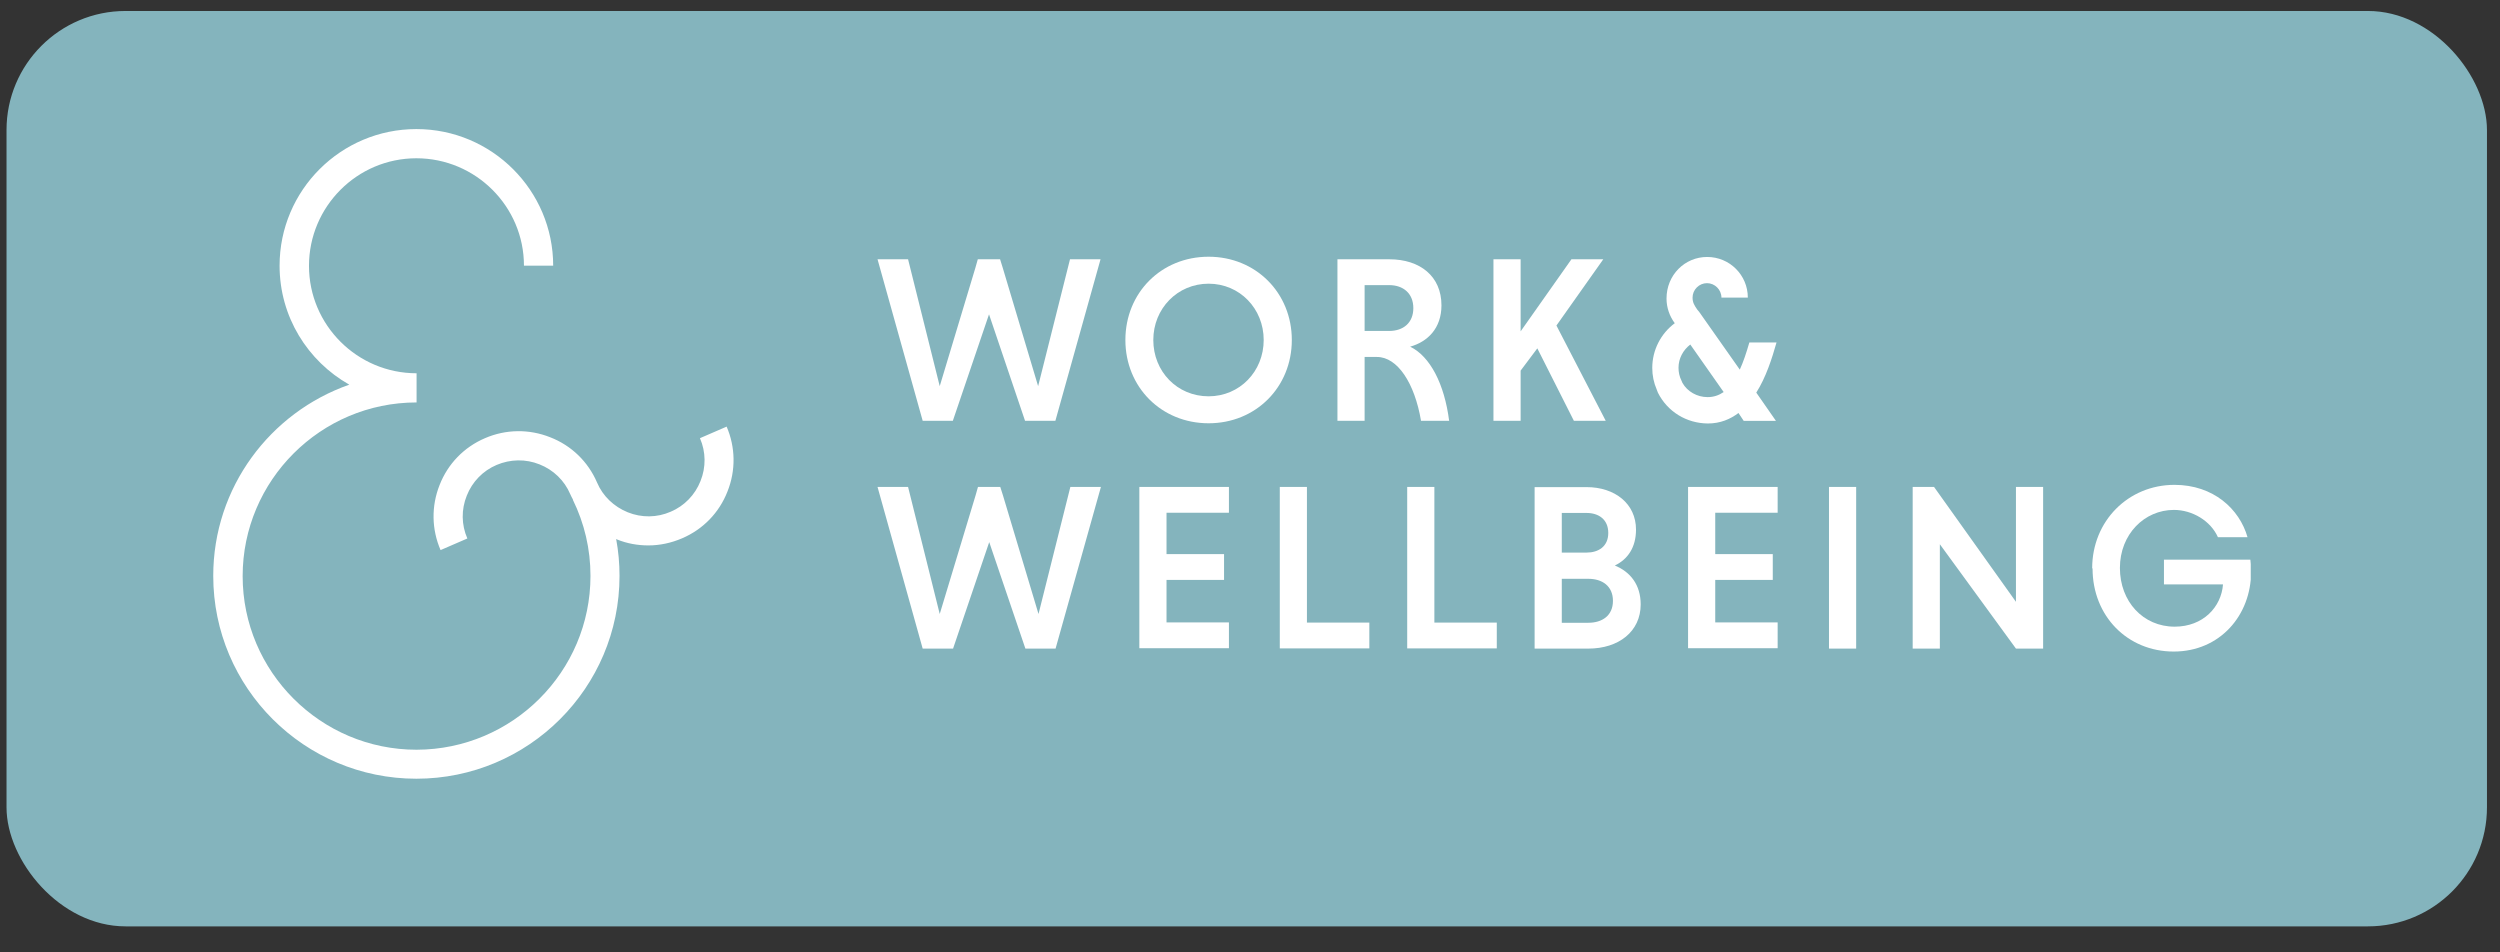 <svg xmlns="http://www.w3.org/2000/svg" fill="none" viewBox="0 0 84 32" height="32" width="84">
<rect x="0" y="0" width="84" height="32" fill="#333333" stroke="none"/>
<rect fill="#84B4BD" rx="4" height="30.757" width="83.343" y="0.369" x="0.219"></rect>
<g clip-path="url(#clip0_267_3652)">
<path fill="white" d="M40.609 8.626C42.196 8.626 43.405 9.84 43.405 11.424C43.405 13.008 42.196 14.222 40.609 14.222C39.022 14.222 37.813 13.008 37.813 11.424C37.813 9.84 39.016 8.626 40.609 8.626ZM40.609 13.316C41.654 13.316 42.46 12.48 42.46 11.424C42.46 10.368 41.654 9.532 40.609 9.532C39.563 9.532 38.751 10.368 38.751 11.424C38.751 12.48 39.551 13.316 40.609 13.316Z"></path>
<path fill="white" d="M44.944 8.712H46.682C47.715 8.712 48.433 9.284 48.433 10.259C48.433 11.039 47.961 11.485 47.381 11.648C48.055 11.975 48.533 12.906 48.691 14.138H47.746C47.532 12.868 46.953 11.994 46.267 11.994H45.851V14.138H44.938V8.712H44.944ZM46.676 9.58H45.851V11.12H46.676C47.148 11.12 47.488 10.85 47.488 10.353C47.488 9.857 47.148 9.58 46.676 9.58Z"></path>
<path fill="white" d="M50.18 8.712H51.093V11.133L52.8 8.712H53.87L52.296 10.938L53.952 14.138H52.882L51.654 11.705L51.093 12.453V14.138H50.18V8.712Z"></path>
<path fill="white" d="M36.978 8.712L35.461 14.138H34.441L33.231 10.561L32.016 14.138H31.002L29.485 8.712H30.511L31.575 12.975L32.772 9.002L32.854 8.712H33.603L33.691 8.995L34.881 12.975L35.952 8.712H36.978Z"></path>
<path fill="white" d="M59.691 11.507H58.778C58.677 11.859 58.576 12.161 58.457 12.419L57.09 10.476L57.027 10.401C56.933 10.263 56.87 10.168 56.87 9.999C56.87 9.734 57.09 9.514 57.355 9.514C57.619 9.514 57.84 9.734 57.84 9.999H58.727C58.727 9.244 58.117 8.634 57.361 8.634C56.605 8.634 55.995 9.244 55.995 10.03C55.995 10.332 56.095 10.621 56.272 10.86C55.806 11.206 55.516 11.759 55.516 12.362C55.516 12.614 55.566 12.859 55.667 13.092L55.705 13.192C56.026 13.834 56.668 14.223 57.38 14.229H57.386C57.802 14.229 58.136 14.085 58.413 13.877L58.589 14.142H59.672L59.011 13.192C59.338 12.677 59.54 12.042 59.691 11.507ZM57.374 13.343C57.021 13.343 56.694 13.155 56.53 12.865L56.498 12.79C56.429 12.652 56.398 12.507 56.398 12.356C56.398 12.042 56.555 11.759 56.794 11.576L57.915 13.173C57.758 13.28 57.581 13.343 57.38 13.343H57.374Z"></path>
<path fill="white" d="M38.282 21.793V16.361H41.292V17.228H39.195V18.618H41.128V19.485H39.195V20.913H41.292V21.78H38.282V21.793Z"></path>
<path fill="white" d="M43.001 21.793V16.361H43.913V20.919H46.01V21.786H43.001V21.793Z"></path>
<path fill="white" d="M47.282 21.793V16.361H48.195V20.919H50.292V21.786H47.282V21.793Z"></path>
<path fill="white" d="M51.563 16.367H53.307C54.264 16.367 54.97 16.927 54.97 17.794C54.97 18.392 54.693 18.794 54.258 19.001C54.781 19.215 55.127 19.649 55.127 20.309C55.127 21.221 54.384 21.793 53.37 21.793H51.563V16.361V16.367ZM53.307 17.235H52.476V18.567H53.307C53.704 18.567 54.038 18.366 54.038 17.907C54.038 17.448 53.71 17.235 53.307 17.235ZM53.37 19.448H52.476V20.925H53.37C53.824 20.925 54.195 20.692 54.195 20.189C54.195 19.687 53.83 19.448 53.37 19.448Z"></path>
<path fill="white" d="M56.719 21.793V16.361H59.729V17.228H57.632V18.618H59.565V19.485H57.632V20.913H59.729V21.78H56.719V21.793Z"></path>
<path fill="white" d="M61.454 16.361H62.367V21.793H61.454V16.361Z"></path>
<path fill="white" d="M65.179 18.278V21.793H64.266V16.361H64.984L67.736 20.221V16.361H68.649V21.793H67.736L65.173 18.278H65.179Z"></path>
<path fill="white" d="M36.991 16.361L35.467 21.793H34.453L33.238 18.215L32.023 21.793H31.002L29.485 16.361H30.511L31.575 20.63L32.778 16.65L32.86 16.361H33.609L33.697 16.637L34.894 20.63L35.964 16.361H36.991Z"></path>
<path fill="white" d="M70.297 19.094C70.297 17.504 71.513 16.291 73.062 16.291C74.371 16.291 75.247 17.102 75.517 18.051H74.523C74.277 17.498 73.66 17.133 73.043 17.133C72.054 17.133 71.229 17.95 71.229 19.082C71.229 20.213 72.01 21.056 73.068 21.056C74.025 21.056 74.636 20.396 74.693 19.635H72.709V18.805H75.612C75.624 18.931 75.637 19.05 75.637 19.208C75.637 20.672 74.592 21.892 73.037 21.892C71.481 21.892 70.31 20.698 70.31 19.101L70.297 19.094Z"></path>
<path fill="white" d="M24.418 14.333L23.518 14.723C23.719 15.182 23.725 15.698 23.537 16.163C23.354 16.628 22.995 16.999 22.535 17.194C22.076 17.395 21.559 17.401 21.093 17.213C20.627 17.024 20.256 16.672 20.061 16.213C19.758 15.509 19.198 14.968 18.486 14.692C17.775 14.409 16.994 14.421 16.295 14.723C15.59 15.025 15.048 15.585 14.771 16.295C14.488 17.005 14.501 17.785 14.803 18.483L15.703 18.093C15.502 17.634 15.495 17.119 15.684 16.653C15.867 16.188 16.226 15.817 16.686 15.622C17.145 15.427 17.662 15.415 18.128 15.603C18.593 15.786 18.965 16.144 19.16 16.603C19.185 16.666 19.223 16.729 19.255 16.792H19.248C19.639 17.59 19.84 18.451 19.84 19.35C19.84 22.569 17.221 25.184 13.997 25.191C10.773 25.191 8.153 22.569 8.153 19.357C8.153 16.144 10.773 13.522 13.997 13.522V12.542C12.007 12.542 10.382 10.926 10.382 8.933C10.382 6.94 12.001 5.318 13.99 5.318C15.98 5.318 17.605 6.934 17.605 8.927H18.587C18.587 6.399 16.528 4.337 13.99 4.337C11.453 4.337 9.394 6.393 9.394 8.927C9.394 10.643 10.338 12.133 11.736 12.925C9.079 13.856 7.165 16.377 7.165 19.35C7.165 23.11 10.225 26.165 13.99 26.165C17.756 26.165 20.816 23.11 20.816 19.35C20.816 18.929 20.779 18.52 20.703 18.112C20.715 18.112 20.722 18.118 20.728 18.124C21.068 18.263 21.427 18.326 21.786 18.326C22.17 18.326 22.554 18.244 22.919 18.087C23.625 17.785 24.166 17.225 24.443 16.515C24.727 15.805 24.714 15.025 24.412 14.327L24.418 14.333Z"></path>
</g>
<defs>
<clipPath id="clip0_267_3652">
<rect transform="translate(7.165 4.337)" fill="white" height="21.828" width="68.46"></rect>
</clipPath>
</defs>
</svg>
